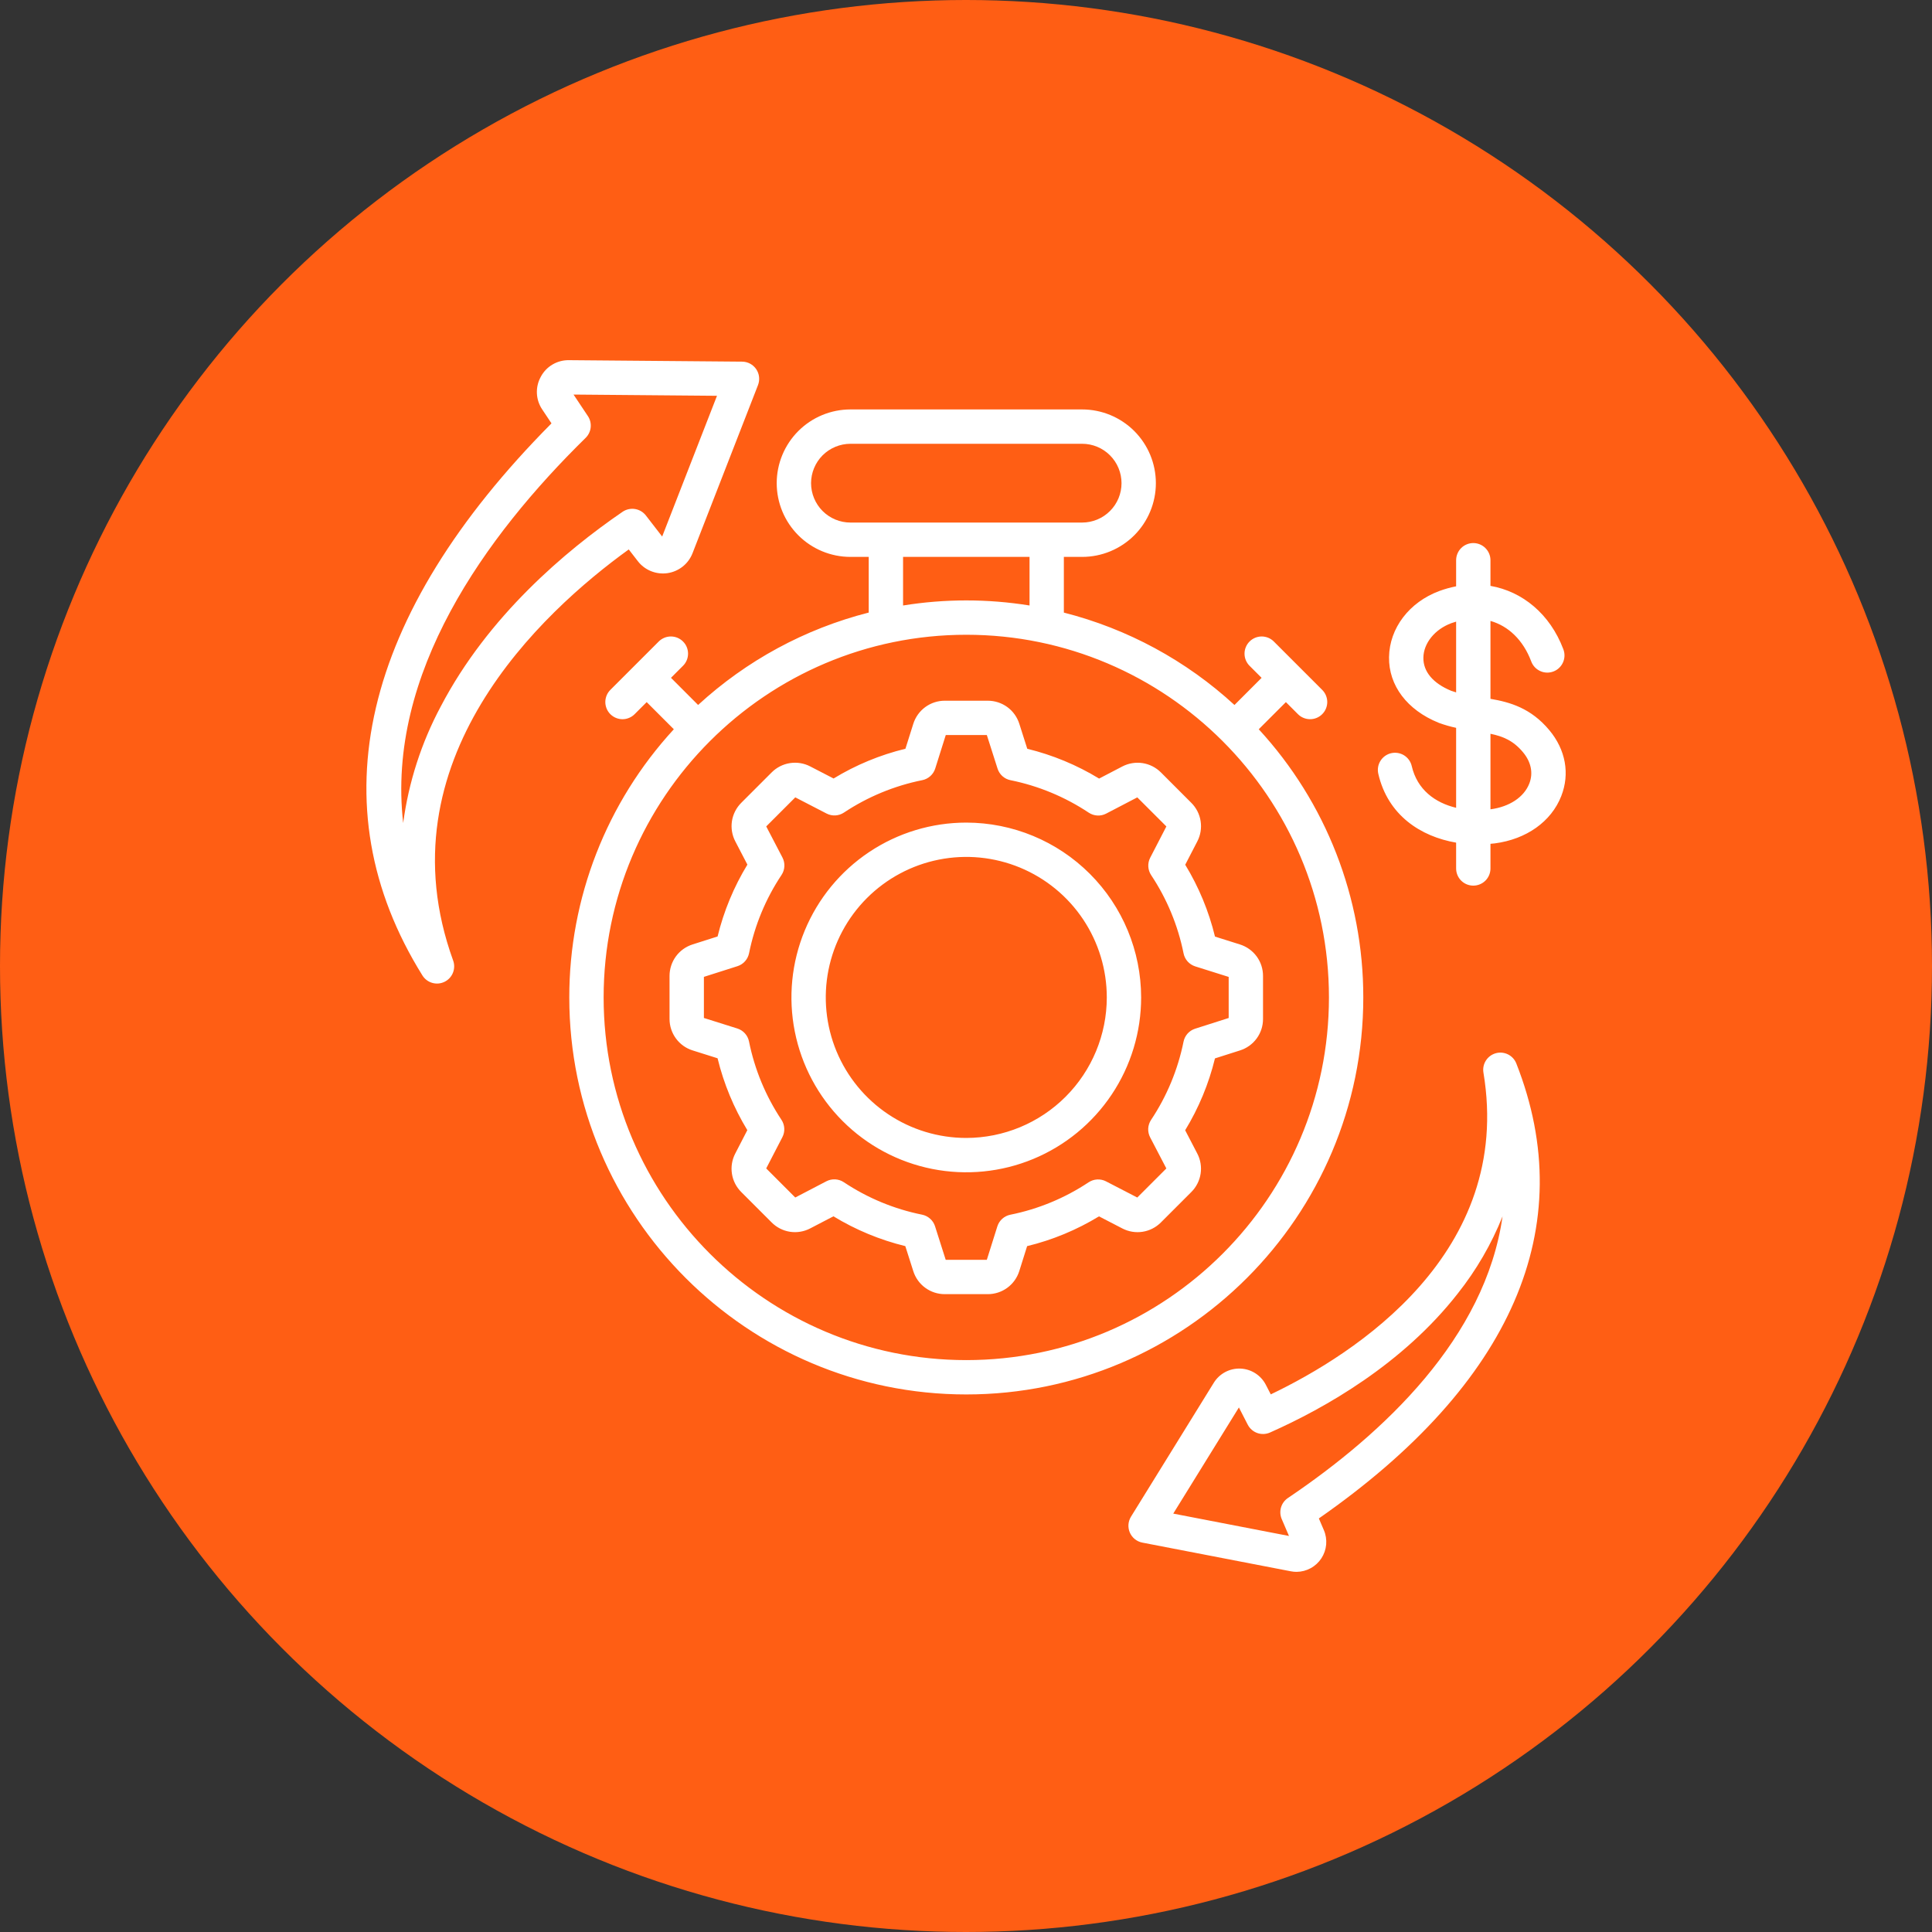 <svg xmlns="http://www.w3.org/2000/svg" width="80" height="80" viewBox="0 0 80 80" fill="none"><rect x="0" y="0" width="80" height="80" fill="#333333" stroke="none"/><g clip-path="url(#clip0_353_913)"><circle cx="40" cy="40" r="40" fill="#FF5E14"></circle><path d="M56.451 41.302C56.454 37.188 54.909 33.223 52.122 30.197L53.246 29.073L53.745 29.572C53.811 29.638 53.889 29.691 53.976 29.726C54.062 29.762 54.154 29.78 54.248 29.78C54.341 29.78 54.434 29.762 54.52 29.726C54.606 29.691 54.684 29.638 54.75 29.572C54.816 29.506 54.869 29.428 54.904 29.342C54.94 29.255 54.959 29.163 54.959 29.07C54.959 28.976 54.94 28.884 54.904 28.797C54.869 28.711 54.816 28.633 54.75 28.567L52.747 26.564C52.681 26.497 52.602 26.445 52.516 26.409C52.43 26.374 52.337 26.355 52.244 26.355C52.056 26.355 51.875 26.43 51.741 26.564C51.608 26.697 51.533 26.878 51.533 27.066C51.533 27.255 51.608 27.436 51.741 27.569L52.24 28.068L51.117 29.192C49.115 27.351 46.688 26.037 44.052 25.366V23.06H44.809C45.618 23.06 46.395 22.738 46.968 22.166C47.54 21.593 47.862 20.816 47.862 20.007C47.862 19.197 47.54 18.421 46.968 17.848C46.395 17.276 45.618 16.954 44.809 16.954H35.215C34.406 16.954 33.629 17.276 33.057 17.848C32.484 18.421 32.162 19.197 32.162 20.007C32.162 20.816 32.484 21.593 33.057 22.166C33.629 22.738 34.406 23.06 35.215 23.06H35.972V25.365C33.336 26.036 30.909 27.351 28.907 29.191L27.784 28.067L28.282 27.569C28.349 27.503 28.401 27.424 28.437 27.338C28.472 27.252 28.491 27.159 28.491 27.066C28.491 26.972 28.472 26.88 28.437 26.794C28.401 26.707 28.349 26.629 28.282 26.563C28.216 26.497 28.138 26.445 28.052 26.409C27.966 26.373 27.873 26.355 27.78 26.355C27.686 26.355 27.594 26.373 27.508 26.409C27.422 26.445 27.343 26.497 27.277 26.563L25.273 28.567C25.207 28.633 25.155 28.711 25.119 28.797C25.084 28.884 25.065 28.976 25.065 29.07C25.065 29.163 25.084 29.255 25.119 29.342C25.155 29.428 25.207 29.506 25.273 29.572C25.34 29.638 25.418 29.691 25.504 29.726C25.59 29.762 25.683 29.781 25.776 29.781C25.87 29.781 25.962 29.762 26.048 29.726C26.135 29.691 26.213 29.638 26.279 29.572L26.778 29.073L27.902 30.197C25.115 33.224 23.57 37.188 23.573 41.302C23.573 50.366 30.947 57.741 40.012 57.741C49.077 57.741 56.451 50.366 56.451 41.302ZM33.584 20.007C33.585 19.575 33.757 19.16 34.062 18.854C34.368 18.549 34.783 18.377 35.215 18.376H44.809C45.241 18.376 45.656 18.548 45.962 18.854C46.268 19.16 46.44 19.575 46.44 20.007C46.44 20.44 46.268 20.855 45.962 21.16C45.656 21.466 45.241 21.638 44.809 21.638H35.215C34.783 21.638 34.368 21.466 34.062 21.16C33.757 20.854 33.585 20.439 33.584 20.007ZM37.394 23.06H42.631V25.072C40.896 24.792 39.128 24.792 37.394 25.072V23.06ZM40.012 56.319C31.732 56.319 24.995 49.582 24.995 41.301C24.995 33.021 31.732 26.284 40.012 26.284C48.292 26.284 55.029 33.021 55.029 41.301C55.029 49.582 48.292 56.319 40.012 56.319V56.319ZM51.341 39.107L50.31 38.782C50.055 37.733 49.64 36.729 49.078 35.807L49.578 34.84C49.712 34.582 49.76 34.288 49.715 34.001C49.671 33.714 49.535 33.448 49.329 33.243L48.072 31.985C47.866 31.779 47.6 31.643 47.312 31.599C47.024 31.555 46.729 31.604 46.471 31.739L45.512 32.239C44.59 31.677 43.586 31.261 42.537 31.005L42.207 29.969C42.119 29.692 41.946 29.45 41.711 29.278C41.476 29.107 41.193 29.015 40.902 29.015H39.123C38.832 29.014 38.548 29.107 38.313 29.279C38.078 29.452 37.904 29.695 37.817 29.973L37.492 31.004C36.443 31.259 35.439 31.674 34.517 32.236L33.55 31.736C33.292 31.602 32.998 31.554 32.71 31.599C32.423 31.643 32.158 31.778 31.953 31.984L30.695 33.242C30.488 33.448 30.353 33.714 30.308 34.002C30.264 34.29 30.313 34.585 30.449 34.843L30.948 35.802C30.386 36.724 29.97 37.728 29.714 38.777L28.678 39.107C28.401 39.195 28.159 39.368 27.987 39.603C27.816 39.838 27.724 40.121 27.724 40.412V42.191C27.724 42.482 27.816 42.766 27.989 43.001C28.161 43.236 28.404 43.41 28.682 43.496L29.713 43.821C29.968 44.87 30.384 45.874 30.945 46.797L30.446 47.764C30.311 48.022 30.263 48.316 30.308 48.603C30.352 48.89 30.488 49.155 30.694 49.36L31.952 50.618C32.157 50.825 32.423 50.96 32.711 51.005C32.999 51.049 33.294 51 33.552 50.864L34.511 50.365C35.434 50.927 36.438 51.343 37.487 51.599L37.817 52.635C37.905 52.912 38.078 53.154 38.313 53.325C38.548 53.497 38.831 53.589 39.122 53.588H40.901C41.192 53.589 41.476 53.496 41.711 53.324C41.946 53.152 42.12 52.908 42.207 52.63L42.531 51.6C43.581 51.345 44.584 50.929 45.507 50.367L46.473 50.867C46.731 51.001 47.025 51.05 47.313 51.005C47.6 50.96 47.865 50.825 48.07 50.619L49.328 49.361C49.535 49.156 49.67 48.889 49.715 48.601C49.759 48.313 49.71 48.018 49.574 47.76L49.075 46.801C49.637 45.879 50.053 44.876 50.309 43.826L51.345 43.496C51.622 43.409 51.864 43.235 52.036 43.001C52.208 42.766 52.3 42.483 52.299 42.192V40.413C52.3 40.122 52.208 39.837 52.035 39.602C51.862 39.367 51.619 39.194 51.341 39.107V39.107ZM50.877 42.153L49.489 42.596C49.368 42.634 49.26 42.704 49.175 42.798C49.091 42.893 49.033 43.008 49.008 43.132C48.774 44.289 48.318 45.39 47.663 46.373C47.593 46.479 47.552 46.602 47.545 46.729C47.539 46.856 47.566 46.982 47.625 47.095L48.296 48.383L47.092 49.587L45.797 48.917C45.685 48.859 45.559 48.832 45.432 48.839C45.306 48.846 45.183 48.886 45.078 48.956C44.094 49.61 42.993 50.066 41.836 50.299C41.711 50.324 41.595 50.382 41.501 50.467C41.406 50.552 41.336 50.661 41.298 50.782L40.862 52.167H39.16L38.718 50.778C38.68 50.657 38.61 50.549 38.515 50.465C38.421 50.38 38.306 50.322 38.182 50.297C37.024 50.064 35.923 49.607 34.941 48.953C34.835 48.882 34.712 48.842 34.585 48.835C34.458 48.828 34.332 48.855 34.219 48.914L32.93 49.586L31.727 48.382L32.397 47.087C32.455 46.974 32.482 46.848 32.475 46.722C32.468 46.596 32.428 46.473 32.358 46.368C31.704 45.384 31.248 44.283 31.015 43.126C30.99 43.001 30.932 42.885 30.847 42.791C30.762 42.696 30.653 42.626 30.532 42.588L29.147 42.152V40.45L30.535 40.008C30.656 39.969 30.765 39.9 30.849 39.805C30.934 39.711 30.991 39.596 31.017 39.471C31.25 38.314 31.707 37.213 32.361 36.231C32.432 36.125 32.472 36.002 32.479 35.875C32.486 35.748 32.458 35.621 32.4 35.509L31.728 34.22L32.931 33.017L34.227 33.687C34.339 33.745 34.465 33.772 34.592 33.765C34.718 33.758 34.841 33.717 34.946 33.647C35.929 32.994 37.031 32.538 38.188 32.305C38.313 32.28 38.428 32.222 38.523 32.137C38.617 32.052 38.688 31.943 38.726 31.822L39.162 30.437H40.863L41.306 31.825C41.344 31.946 41.414 32.054 41.508 32.139C41.603 32.224 41.718 32.281 41.842 32.306C42.999 32.54 44.1 32.997 45.083 33.651C45.189 33.721 45.312 33.762 45.439 33.769C45.566 33.776 45.692 33.748 45.805 33.689L47.093 33.018L48.297 34.221L47.627 35.517C47.569 35.629 47.542 35.755 47.549 35.882C47.556 36.008 47.596 36.13 47.666 36.236C48.32 37.219 48.776 38.32 49.009 39.478C49.034 39.603 49.092 39.718 49.177 39.813C49.262 39.907 49.371 39.977 49.492 40.016L50.877 40.452L50.877 42.153ZM40.012 34.062C38.58 34.062 37.18 34.486 35.989 35.282C34.799 36.077 33.871 37.208 33.323 38.531C32.775 39.854 32.631 41.31 32.911 42.714C33.19 44.119 33.88 45.409 34.892 46.421C35.905 47.434 37.195 48.124 38.599 48.403C40.004 48.682 41.46 48.539 42.783 47.991C44.106 47.443 45.236 46.515 46.032 45.324C46.828 44.134 47.252 42.734 47.252 41.302C47.25 39.382 46.487 37.542 45.129 36.184C43.772 34.827 41.932 34.064 40.012 34.062ZM40.012 47.12C38.861 47.12 37.736 46.779 36.779 46.139C35.823 45.5 35.077 44.591 34.636 43.528C34.196 42.465 34.081 41.295 34.305 40.166C34.53 39.038 35.084 38.001 35.898 37.187C36.712 36.374 37.748 35.819 38.877 35.595C40.006 35.37 41.175 35.486 42.239 35.926C43.302 36.367 44.211 37.112 44.85 38.069C45.489 39.026 45.83 40.151 45.83 41.302C45.829 42.844 45.215 44.323 44.124 45.414C43.033 46.505 41.554 47.118 40.012 47.12V47.12ZM64.156 30.237C63.392 29.319 62.523 29.075 61.717 28.937V25.711C62.459 25.922 63.07 26.502 63.403 27.383C63.435 27.472 63.485 27.553 63.548 27.622C63.612 27.691 63.689 27.747 63.775 27.786C63.86 27.826 63.953 27.848 64.047 27.851C64.141 27.854 64.235 27.838 64.323 27.805C64.411 27.772 64.492 27.721 64.56 27.656C64.628 27.592 64.683 27.514 64.721 27.428C64.759 27.342 64.78 27.249 64.782 27.155C64.784 27.061 64.767 26.967 64.733 26.88C64.182 25.426 63.046 24.492 61.717 24.26V23.198C61.717 23.009 61.642 22.829 61.508 22.695C61.375 22.562 61.194 22.487 61.006 22.487C60.817 22.487 60.636 22.562 60.503 22.695C60.37 22.829 60.295 23.009 60.295 23.198V24.278C60.058 24.324 59.826 24.389 59.6 24.472C58.352 24.935 57.535 26.01 57.517 27.211C57.499 28.384 58.266 29.4 59.568 29.927C59.576 29.93 59.583 29.933 59.59 29.936C59.82 30.019 60.056 30.087 60.295 30.138V33.449C59.423 33.241 58.682 32.697 58.457 31.721C58.415 31.537 58.301 31.378 58.142 31.278C57.982 31.178 57.789 31.146 57.605 31.188C57.422 31.23 57.263 31.344 57.163 31.503C57.062 31.663 57.03 31.855 57.072 32.039C57.466 33.757 58.829 34.641 60.295 34.892V35.961C60.295 36.15 60.37 36.331 60.503 36.464C60.636 36.597 60.817 36.672 61.006 36.672C61.194 36.672 61.375 36.597 61.509 36.464C61.642 36.331 61.717 36.15 61.717 35.961V34.94C61.776 34.934 61.836 34.93 61.895 34.923C63.205 34.752 64.235 34.02 64.648 32.965C65.011 32.041 64.831 31.047 64.156 30.237ZM60.092 28.605C59.34 28.297 58.93 27.81 58.939 27.232C58.948 26.632 59.412 26.059 60.095 25.805C60.162 25.781 60.229 25.759 60.295 25.74V28.671C60.227 28.651 60.159 28.63 60.092 28.605ZM63.325 32.446C63.104 33.01 62.503 33.408 61.717 33.512V30.384C62.238 30.492 62.663 30.667 63.064 31.148C63.402 31.553 63.494 32.014 63.325 32.446ZM61.938 43.612C61.768 43.659 61.622 43.767 61.528 43.915C61.433 44.063 61.397 44.241 61.426 44.414C62.669 51.875 56.118 56.064 52.62 57.738L52.415 57.34C52.315 57.146 52.164 56.981 51.979 56.863C51.794 56.745 51.581 56.679 51.362 56.67C51.143 56.662 50.926 56.712 50.732 56.815C50.539 56.918 50.376 57.07 50.261 57.257L46.831 62.804C46.771 62.902 46.735 63.013 46.727 63.128C46.719 63.242 46.739 63.358 46.785 63.463C46.831 63.568 46.902 63.661 46.992 63.733C47.082 63.805 47.188 63.854 47.301 63.876L53.446 65.063C53.526 65.079 53.608 65.087 53.689 65.087C53.894 65.085 54.094 65.033 54.273 64.935C54.453 64.837 54.605 64.696 54.717 64.525C54.828 64.354 54.896 64.158 54.914 63.955C54.931 63.751 54.899 63.546 54.818 63.359L54.611 62.875C62.618 57.296 65.446 50.792 62.788 44.037C62.724 43.873 62.602 43.74 62.445 43.661C62.288 43.583 62.107 43.565 61.938 43.612ZM53.329 62.03C53.192 62.122 53.091 62.26 53.044 62.419C52.998 62.578 53.008 62.748 53.073 62.9L53.374 63.601L48.582 62.675L51.3 58.28L51.667 58.994C51.751 59.155 51.892 59.278 52.063 59.339C52.234 59.399 52.422 59.391 52.588 59.318C54.874 58.302 58.079 56.481 60.359 53.567C61.13 52.596 61.756 51.519 62.217 50.368C61.506 55.389 57.311 59.344 53.329 62.03ZM26.035 22.751L26.41 23.235C26.552 23.42 26.741 23.563 26.957 23.65C27.173 23.737 27.408 23.766 27.638 23.733C27.869 23.699 28.086 23.605 28.269 23.46C28.451 23.316 28.591 23.125 28.676 22.908L31.388 15.944C31.429 15.837 31.444 15.721 31.431 15.607C31.419 15.492 31.378 15.383 31.314 15.287C31.249 15.192 31.162 15.114 31.061 15.059C30.959 15.005 30.846 14.976 30.731 14.975L23.56 14.914C23.32 14.91 23.084 14.972 22.878 15.094C22.672 15.215 22.503 15.392 22.392 15.604C22.276 15.814 22.221 16.051 22.232 16.291C22.243 16.53 22.32 16.761 22.455 16.959L22.836 17.531C14.959 25.465 13.11 33.361 17.492 40.392C17.585 40.541 17.73 40.651 17.899 40.699C18.068 40.748 18.248 40.732 18.406 40.655C18.564 40.579 18.688 40.446 18.754 40.283C18.82 40.12 18.824 39.939 18.764 39.774C15.766 31.498 22.439 25.347 26.035 22.751ZM18.252 29.251C17.448 30.754 16.921 32.389 16.695 34.079C15.989 27.898 20.105 22.197 24.25 18.131C24.368 18.015 24.442 17.861 24.459 17.697C24.476 17.532 24.435 17.366 24.343 17.229L23.749 16.338L29.689 16.389L27.419 22.217L26.744 21.344C26.633 21.201 26.471 21.105 26.292 21.077C26.113 21.049 25.93 21.09 25.78 21.192C23.424 22.805 20.206 25.513 18.252 29.251L18.252 29.251Z" fill="white"></path></g><defs><clipPath id="clip0_353_913"><rect width="80" height="80" fill="white"></rect></clipPath></defs></svg>